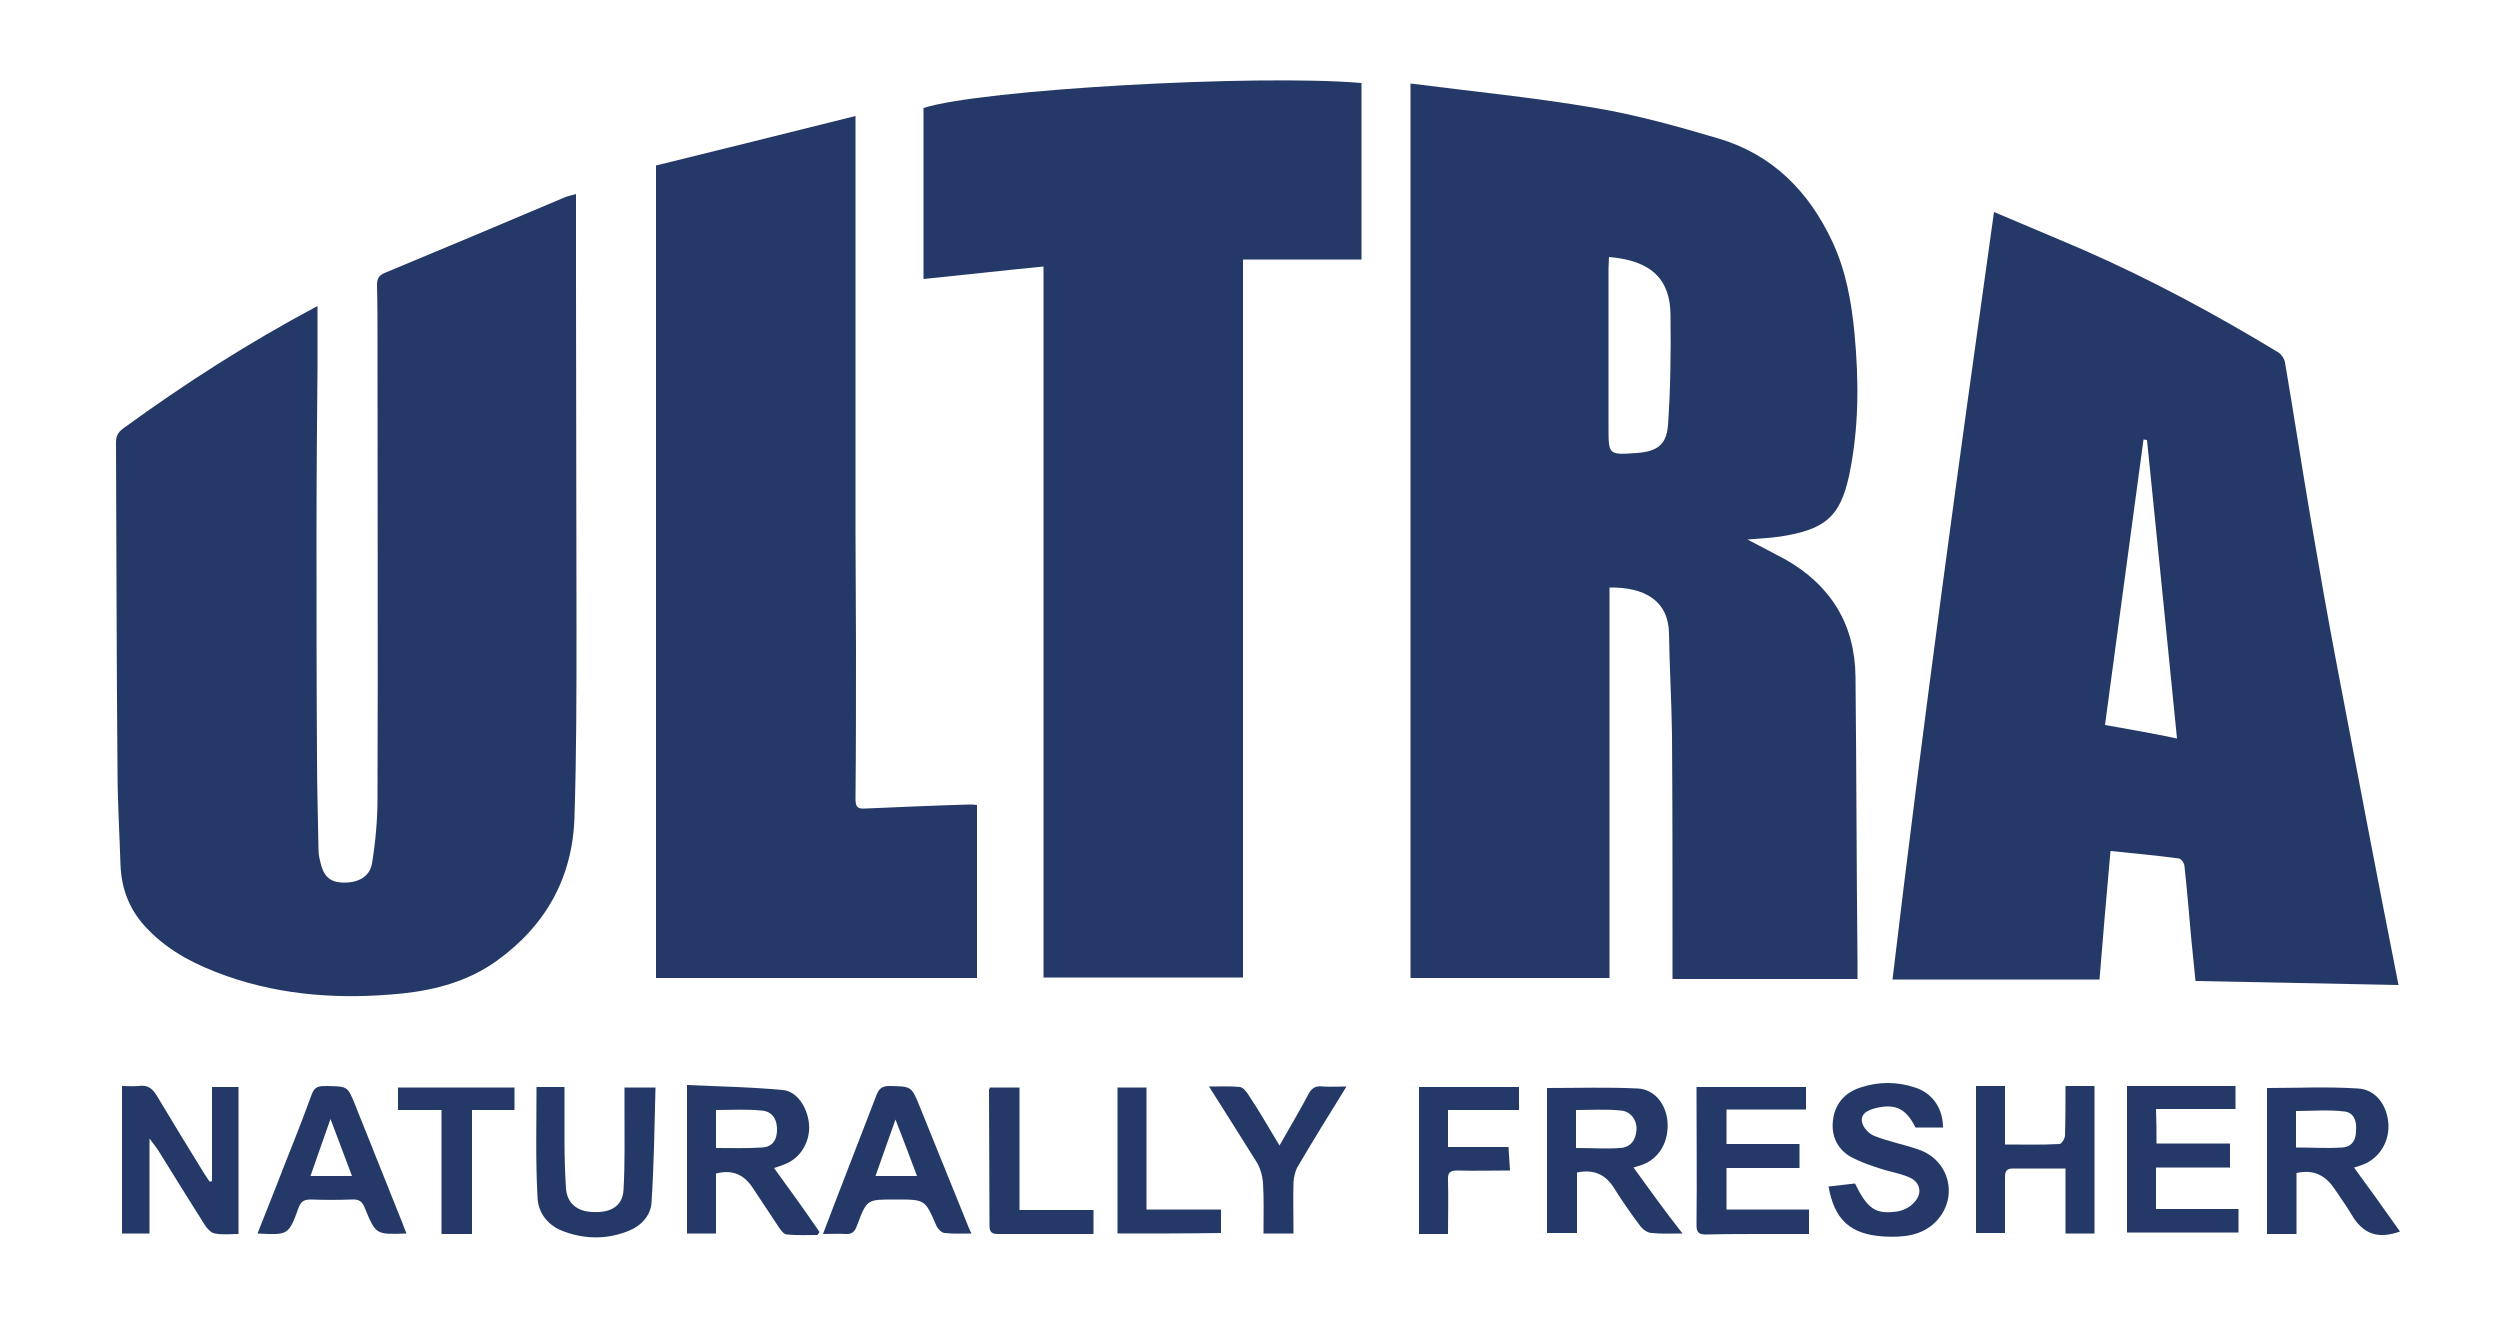 <?xml version="1.0" encoding="utf-8"?>
<!-- Generator: Adobe Illustrator 21.1.0, SVG Export Plug-In . SVG Version: 6.00 Build 0)  -->
<svg version="1.1" id="Layer_1" xmlns="http://www.w3.org/2000/svg" xmlns:xlink="http://www.w3.org/1999/xlink" x="0px" y="0px"
	 viewBox="0 0 500 268" style="enable-background:new 0 0 500 268;" xml:space="preserve">
<style type="text/css">
	.st0{fill:#243967;}
</style>
<path class="st0" d="M63.5,61.2c0,4.4,0,8.4,0,12.4c-0.1,11-0.2,22.1-0.2,33.1c0,14.9,0,29.7,0.1,44.6c0,6.2,0.2,12.3,0.3,18.5
	c0,0.8,0.1,1.6,0.3,2.3c0.6,3,1.8,4.2,4.2,4.4c3.2,0.2,5.7-1,6.2-3.8c0.7-4.3,1.1-8.7,1.1-13c0.1-30.5,0-60.9,0-91.4
	c0-3.7,0-7.5-0.1-11.2c0-1.3,0.3-2,1.5-2.5c11.8-4.9,23.7-9.9,35.5-14.9c0.8-0.4,1.7-0.6,2.8-0.9c0,6,0,11.9,0,17.7
	c0,23,0.1,46.1,0.1,69.1c0,12.5,0,25.1-0.4,37.6c-0.3,12.2-5.7,21.9-15.6,29c-5.6,4-12.1,5.8-18.9,6.5c-11.9,1.2-23.7,0.5-35.1-3.5
	c-5.9-2.1-11.4-4.8-15.8-9.4c-3.5-3.6-5.2-7.8-5.4-12.8c-0.2-6.4-0.6-12.7-0.6-19.1c-0.2-21.8-0.2-43.7-0.3-65.5
	c0-1.5,0.7-2.2,1.7-2.9C37,76.7,49.6,68.6,63.5,61.2z"/>
<path class="st0" d="M248.6,195.5c-13.3,0-26.5,0-39.9,0c0-47.3,0-94.5,0-142.2c-8.2,0.8-16,1.7-24,2.5c0-11.5,0-22.9,0-34.2
	c11.4-3.7,66.6-6.8,87.6-5c0,11.7,0,23.5,0,35.3c-7.8,0-15.6,0-23.7,0C248.6,99.7,248.6,147.5,248.6,195.5z"/>
<path class="st0" d="M195.4,161c0,11.6,0,23,0,34.6c-21.3,0-42.6,0-64.2,0c0-54,0-108,0-162.5c13-3.2,26.3-6.5,39.9-9.9
	c0,5.4,0,10.1,0,14.9c0,12.7,0,25.4,0,38.1c0,10,0,19.9,0,29.9c0,7.8,0.1,15.6,0.1,23.4c0,10.1,0,20.2-0.1,30.3c0,1.8,0.6,2,2.1,1.9
	c6.9-0.3,13.8-0.6,20.6-0.8C194.4,160.9,194.8,160.9,195.4,161z"/>
<path class="st0" d="M371.1,135.4c-0.1-10.5-4.9-18.3-14-23.5c-2.4-1.3-4.8-2.5-7.6-4c2.5-0.2,4.6-0.3,6.6-0.6
	c8.9-1.4,11.9-3.9,13.7-12.1c2-9.4,2-19,1.1-28.5c-0.6-6.3-1.7-12.5-4.4-18.3c-4.7-10.1-12-17.5-22.8-20.7
	c-8.1-2.4-16.3-4.7-24.6-6.1c-12.2-2.1-24.6-3.3-37-4.9c0,60,0,119.4,0,178.9c13.3,0,26.5,0,39.8,0c0-26.2,0-52.2,0-78.1
	c7.1-0.1,11.8,2.7,11.9,9.2c0.1,6.7,0.5,13.4,0.6,20.2c0.1,13.8,0.1,27.6,0.1,41.5c0,2.5,0,5,0,7.4c12.5,0,24.7,0,37,0
	c0-1.3,0-2.4,0-3.6C371.3,173.2,371.3,154.3,371.1,135.4z M333.6,85c-0.3,4-2.2,5.3-6.3,5.6c-5.6,0.4-5.6,0.4-5.6-5.2
	c0-10.6,0-21.1,0-31.7c0-0.8,0.1-1.5,0.1-2.3c8.5,0.7,12.3,4.5,12.3,11.7C334.2,70.4,334.1,77.7,333.6,85z"/>
<path class="st0" d="M467.5,133.7c-1.9-9.9-3.6-19.7-5.3-29.6c-1.8-10.5-3.4-21.1-5.2-31.6c-0.1-0.7-0.7-1.6-1.3-2
	C443,62.8,430,55.8,416.5,49.9c-5.8-2.5-11.6-4.9-17.7-7.5c-7.2,51.2-14.2,102.2-20.3,153.5c14,0,27.6,0,41.4,0
	c0.7-8.5,1.4-17,2.2-25.7c4.9,0.5,9.3,0.9,13.7,1.5c0.5,0.1,1.1,1,1.1,1.6c0.5,4.6,0.9,9.3,1.3,13.9c0.3,3,0.6,5.9,0.9,9
	c13.7,0.3,27.1,0.5,40.6,0.8C475.5,175.8,471.5,154.7,467.5,133.7z M421,145c2.6-19.1,5.1-38.1,7.7-57.1c0.2,0,0.5,0.1,0.7,0.1
	c2,19.8,4,39.5,6,59.7C430.7,146.7,426.1,145.9,421,145z"/>
<path class="st0" d="M42.4,236.2c0-6.2,0-12.4,0-18.8c1.8,0,3.5,0,5.3,0c0,9.7,0,19.4,0,29.4c-1.6,0-3.2,0.2-4.7-0.1
	c-0.8-0.1-1.6-1-2.1-1.8c-3.1-4.9-6.2-9.9-9.3-14.9c-0.4-0.6-0.9-1.2-1.7-2.3c0,6.7,0,12.7,0,19c-2,0-3.6,0-5.5,0
	c0-9.7,0-19.5,0-29.5c1.1,0,2.2,0.1,3.3,0c1.8-0.3,2.8,0.5,3.7,2c3.1,5.2,6.3,10.4,9.5,15.6c0.3,0.5,0.7,1,1,1.5
	C42.1,236.3,42.3,236.3,42.4,236.2z"/>
<path class="st0" d="M365.7,237.3c1.9-0.2,3.6-0.4,5.3-0.6c2.5,5.1,4.1,6.2,8.4,5.6c1.3-0.2,2.7-0.9,3.5-1.9c1.7-1.8,1.1-4.1-1.2-5
	c-1.9-0.8-4-1.1-6-1.8c-1.9-0.6-3.8-1.3-5.5-2.2c-2.8-1.6-4-4.3-3.6-7.4c0.4-3.3,2.4-5.5,5.5-6.5c3.6-1.2,7.3-1.2,10.9,0
	c3.5,1.1,5.6,4.2,5.6,8c-1.8,0-3.6,0-5.5,0c-1.9-3.8-4-4.8-7.9-3.9c-1.5,0.4-3.1,1-2.8,2.8c0.2,1.1,1.4,2.4,2.5,2.8
	c2.8,1.1,5.9,1.7,8.8,2.7c6.4,2.2,8.1,9.9,3.3,14.6c-2.8,2.7-6.5,3-10.2,2.8C370.1,246.9,366.9,244,365.7,237.3z"/>
<path class="st0" d="M418.9,246.7c-2,0-3.8,0-5.8,0c0-4.3,0-8.6,0-13c-3.7,0-7.2,0-10.6,0c-1.5,0-1.5,1-1.5,2c0,3.6,0,7.2,0,10.9
	c-1.9,0-3.7,0-5.8,0c0-9.7,0-19.5,0-29.4c1.8,0,3.6,0,5.8,0c0,3.8,0,7.6,0,11.7c3.8,0,7.3,0.1,10.9-0.1c0.4,0,1.1-1.1,1.1-1.7
	c0.1-3.2,0.1-6.5,0.1-9.9c1.9,0,3.8,0,5.8,0C418.9,227,418.9,236.8,418.9,246.7z"/>
<path class="st0" d="M361.8,241.9c0,1.8,0,3.2,0,4.9c-3,0-6,0-9,0c-3.8,0-7.7,0-11.5,0.1c-1.3,0-2-0.2-2-1.8c0.1-9.2,0-18.3,0-27.7
	c7.3,0,14.5,0,21.9,0c0,1.4,0,2.8,0,4.5c-5.3,0-10.5,0-15.9,0c0,2.4,0,4.5,0,6.9c4.8,0,9.6,0,14.6,0c0,1.7,0,3.1,0,4.8
	c-4.8,0-9.7,0-14.6,0c0,2.9,0,5.4,0,8.3C350.8,241.9,356.2,241.9,361.8,241.9z"/>
<path class="st0" d="M431.3,228.7c4.9,0,9.7,0,14.7,0c0,1.6,0,3.1,0,4.8c-4.9,0-9.7,0-14.8,0c0,2.9,0,5.5,0,8.3c5.4,0,10.9,0,16.5,0
	c0,1.7,0,3.1,0,4.7c-7.4,0-14.7,0-22.3,0c0-9.6,0-19.4,0-29.3c7.1,0,14.3,0,21.7,0c0,1.5,0,3,0,4.6c-5.2,0-10.4,0-15.9,0
	C431.3,224.2,431.3,226.3,431.3,228.7z"/>
<path class="st0" d="M107.3,217.4c1.6,0,3.4,0,5.6,0c0,3.6,0,7.2,0,10.8c0,3.2,0.1,6.3,0.3,9.5c0.2,2.9,2.2,4.6,5.3,4.7
	c3.7,0.2,6-1.2,6.2-4.4c0.3-5.2,0.2-10.5,0.2-15.7c0-1.5,0-3.1,0-4.8c1.9,0,3.8,0,6.2,0c-0.2,7.7-0.3,15.4-0.8,23.1
	c-0.2,2.5-2,4.5-4.4,5.5c-4.3,1.8-8.8,1.8-13.1,0.2c-3.1-1.1-5.2-3.6-5.3-6.9C107.1,232.1,107.3,224.8,107.3,217.4z"/>
<path class="st0" d="M289.6,229.4c4,0,8,0,12.1,0c0.1,1.6,0.2,3,0.3,4.7c-3.7,0-7.1,0.1-10.5,0c-1.5,0-2,0.4-1.9,2
	c0.1,3.5,0,7,0,10.7c-2,0-3.8,0-5.8,0c0-9.8,0-19.6,0-29.4c6.7,0,13.3,0,20,0c0,1.5,0,2.9,0,4.6c-4.8,0-9.4,0-14.2,0
	C289.6,224.5,289.6,226.9,289.6,229.4z"/>
<path class="st0" d="M255.9,229.1c2.1-3.7,4-6.9,5.7-10.1c0.7-1.4,1.5-1.9,3-1.7c1.5,0.1,3,0,4.7,0c-3.4,5.5-6.7,10.8-9.8,16.1
	c-0.5,0.9-0.7,2-0.8,3c-0.1,3.4,0,6.8,0,10.3c-2,0-3.9,0-6,0c0-3.5,0.1-6.9-0.1-10.2c-0.1-1.3-0.5-2.7-1.1-3.8
	c-3.1-5-6.3-10-9.7-15.4c2.3,0,4.3-0.1,6.2,0.1c0.6,0.1,1.3,0.9,1.7,1.6C251.8,222.1,253.6,225.3,255.9,229.1z"/>
<path class="st0" d="M88.3,222c-3.1,0-5.8,0-8.7,0c0-1.5,0-2.9,0-4.5c7.7,0,15.4,0,23.3,0c0,1.4,0,2.9,0,4.5c-2.8,0-5.5,0-8.5,0
	c0,8.3,0,16.4,0,24.8c-2.1,0-4,0-6.1,0C88.3,238.5,88.3,230.4,88.3,222z"/>
<path class="st0" d="M198,217.5c1.8,0,3.7,0,5.9,0c0,8.2,0,16.2,0,24.5c5.1,0,9.9,0,14.8,0c0,1.7,0,3.1,0,4.8c-4.4,0-8.9,0-13.3,0
	c-1.9,0-3.9,0-5.8,0c-1.1,0-1.7-0.3-1.7-1.6c0-9.1-0.1-18.2-0.1-27.3C197.8,217.9,197.9,217.8,198,217.5z"/>
<path class="st0" d="M223.5,246.7c0-9.8,0-19.4,0-29.2c1.9,0,3.7,0,5.8,0c0,8.1,0,16.1,0,24.4c5.1,0,9.9,0,14.9,0c0,1.7,0,3.1,0,4.7
	C237.3,246.7,230.5,246.7,223.5,246.7z"/>
<path class="st0" d="M470.8,233.5c0.1,0,0.7-0.2,1.3-0.4c3.4-1.1,5.6-4.2,5.6-7.9c-0.1-3.9-2.4-7.3-6.1-7.5
	c-6-0.4-12.1-0.1-18.2-0.1c0,9.6,0,19.3,0,29.2c2,0,3.8,0,5.9,0c0-4.1,0-8.2,0-12.2c3.6-0.8,5.9,0.6,7.7,3.3
	c1.3,1.9,2.6,3.8,3.8,5.8c2.2,3.2,5,4.1,9.2,2.6C476.9,241.9,473.8,237.6,470.8,233.5z M468.4,229.5c-3,0.2-5.9,0-9.2,0
	c0-2.4,0-4.8,0-7.3c3.3,0,6.5-0.3,9.7,0.1c1.9,0.2,2.5,2,2.3,3.9C471.2,228.1,470.3,229.4,468.4,229.5z"/>
<path class="st0" d="M154.8,233.6c0.6-0.2,1.7-0.5,2.7-1c2.8-1.3,4.6-4.5,4.3-7.8c-0.3-3.3-2.4-6.6-5.3-6.8
	c-6.3-0.6-12.7-0.7-19.1-1c0,10.3,0,19.9,0,29.7c2,0,3.9,0,5.8,0c0-4.1,0-8,0-12c3.5-0.9,5.8,0.4,7.5,3.1c1.7,2.6,3.4,5.1,5.1,7.7
	c0.4,0.6,1,1.4,1.6,1.4c2,0.2,4.1,0.1,6.1,0.1c0.1-0.2,0.3-0.4,0.4-0.6C160.9,242,157.8,237.7,154.8,233.6z M152.4,229.5
	c-3,0.2-5.9,0.1-9.2,0.1c0-2.5,0-4.9,0-7.6c3.1,0,6-0.2,9,0.1c2,0.1,3.1,1.4,3.2,3.5C155.5,227.8,154.6,229.4,152.4,229.5z"/>
<path class="st0" d="M326.7,233.5c0.3-0.1,1.1-0.3,1.9-0.6c3.3-1.3,5.2-4.6,4.9-8.6c-0.3-3.4-2.5-6.4-5.9-6.6
	c-6-0.3-12.1-0.1-18.2-0.1c0,9.6,0,19.3,0,29c2,0,3.9,0,6,0c0-4.1,0-8.1,0-12.1c3.4-0.7,5.7,0.4,7.4,3.1c1.7,2.7,3.5,5.3,5.4,7.8
	c0.5,0.6,1.4,1.2,2.2,1.2c1.8,0.2,3.6,0.1,6.1,0.1C332.9,242.1,329.8,237.8,326.7,233.5z M324,229.6c-2.8,0.2-5.7,0-8.8,0
	c0-2.5,0-5,0-7.6c3,0,6-0.2,8.9,0.1c2,0.1,3.3,1.9,3.2,3.8C327.2,228,326.1,229.5,324,229.6z"/>
<path class="st0" d="M80.6,244.9c-3.2-8-6.4-16-9.6-24c-1.5-3.7-1.5-3.6-5.6-3.7c-1.5,0-2.5,0-3.1,1.8c-2.2,6.1-4.7,12.1-7,18.1
	c-1.3,3.2-2.5,6.4-3.8,9.6c6.1,0.3,6.2,0.4,8.2-5.1c0.5-1.4,1.2-1.7,2.5-1.7c2.7,0.1,5.4,0.1,8.1,0c1.5-0.1,2.2,0.4,2.7,1.8
	c2.2,5.3,2.2,5.2,8.3,5C81,246,80.8,245.5,80.6,244.9z M62.1,235.2c1.3-3.7,2.5-7.2,4-11.4c1.6,4.2,2.9,7.7,4.3,11.4
	C67.5,235.2,65,235.2,62.1,235.2z"/>
<path class="st0" d="M193.7,245.4c-3.3-8.1-6.5-16.1-9.8-24.2c-1.6-4-1.7-3.9-5.9-4c-1.4,0-2.1,0.3-2.7,1.8
	c-2.9,7.6-5.9,15.2-8.8,22.8c-0.6,1.6-1.2,3.2-1.9,5c1.7,0,3.1-0.1,4.5,0c1.3,0.1,1.9-0.5,2.3-1.7c2-5.3,2-5.2,7.6-5.2
	c0.1,0,0.2,0,0.2,0c5.9,0,5.8,0,8.1,5.3c0.3,0.6,1,1.4,1.7,1.4c1.7,0.2,3.3,0.1,5.3,0.1C194,246.2,193.9,245.8,193.7,245.4z
	 M175.1,235.2c1.3-3.7,2.5-7.1,4-11.3c1.6,4.1,2.9,7.6,4.3,11.3C180.5,235.2,177.9,235.2,175.1,235.2z"/>
</svg>
